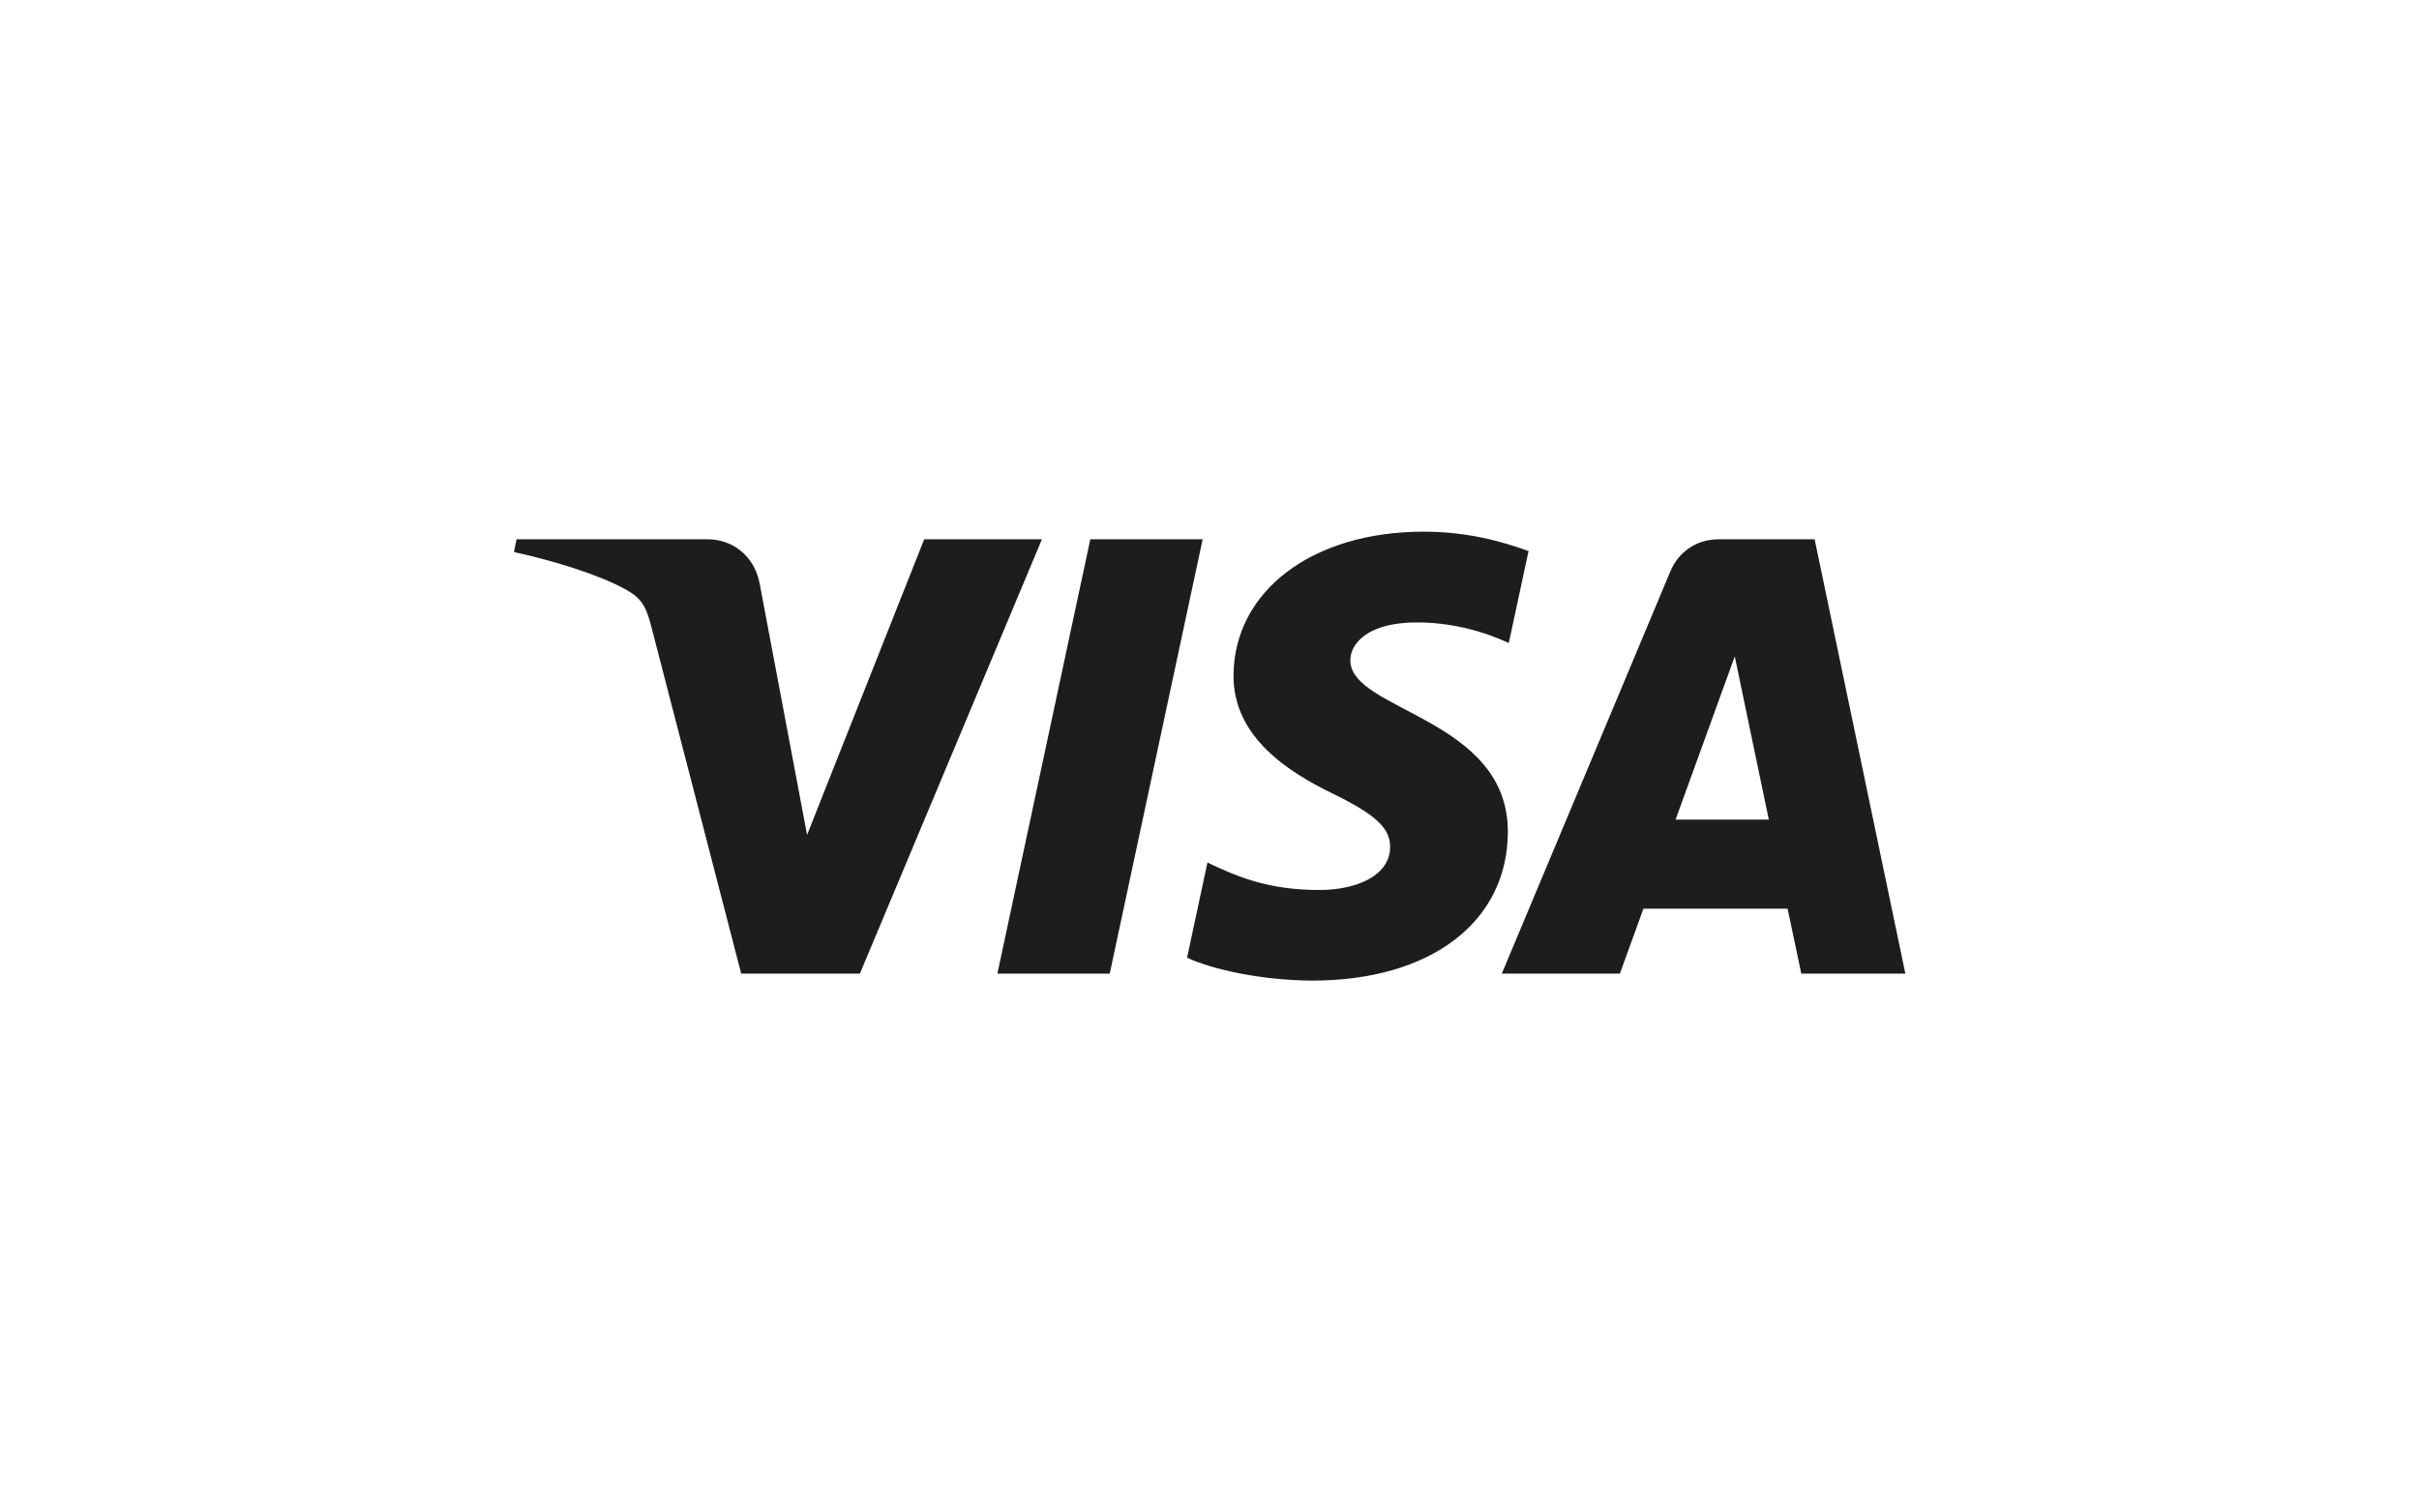<?xml version="1.0" encoding="UTF-8"?>
<svg id="Layer_2" data-name="Layer 2" xmlns="http://www.w3.org/2000/svg" xmlns:xlink="http://www.w3.org/1999/xlink" viewBox="0 0 76.01 47.51">
  <defs>
    <style>
      .cls-1 {
        fill: #1d1d1d;
      }

      .cls-2 {
        fill: #fff;
        filter: url(#drop-shadow-1);
        stroke-width: 0px;
      }
    </style>
    <filter id="drop-shadow-1" filterUnits="userSpaceOnUse">
      <feOffset dx="0" dy="2.89"/>
      <feGaussianBlur result="blur" stdDeviation="3.85"/>
      <feFlood flood-color="#000" flood-opacity=".15"/>
      <feComposite in2="blur" operator="in"/>
      <feComposite in="SourceGraphic"/>
    </filter>
  </defs>
  <g id="Layer_1-2" data-name="Layer 1">
    <g>
      <rect class="cls-2" width="76.01" height="47.51" rx="3.8" ry="3.8"/>
      <path class="cls-1" d="M38.76,21.21c-.02,1.97,1.75,3.06,3.09,3.72,1.38.67,1.84,1.1,1.83,1.7-.01.92-1.1,1.32-2.11,1.34-1.77.03-2.81-.48-3.63-.86l-.64,2.99c.82.38,2.35.71,3.93.72,3.71,0,6.14-1.83,6.15-4.67.01-3.6-4.98-3.8-4.95-5.41.01-.49.48-1.01,1.5-1.14.51-.07,1.9-.12,3.48.61l.62-2.89c-.85-.31-1.94-.61-3.3-.61-3.49,0-5.95,1.86-5.97,4.51M53.99,16.95c-.68,0-1.25.4-1.5,1l-5.3,12.65h3.71l.74-2.04h4.53l.43,2.04h3.27l-2.85-13.65h-3.02M54.51,20.63l1.07,5.13h-2.93l1.86-5.13M34.26,16.95l-2.92,13.65h3.53l2.92-13.65h-3.53M29.04,16.95l-3.68,9.29-1.49-7.9c-.17-.88-.86-1.39-1.63-1.39h-6.01l-.08.4c1.23.27,2.64.7,3.48,1.16.52.28.67.53.84,1.2l2.82,10.89h3.73l5.72-13.65h-3.71"/>
    </g>
  </g>
</svg>
